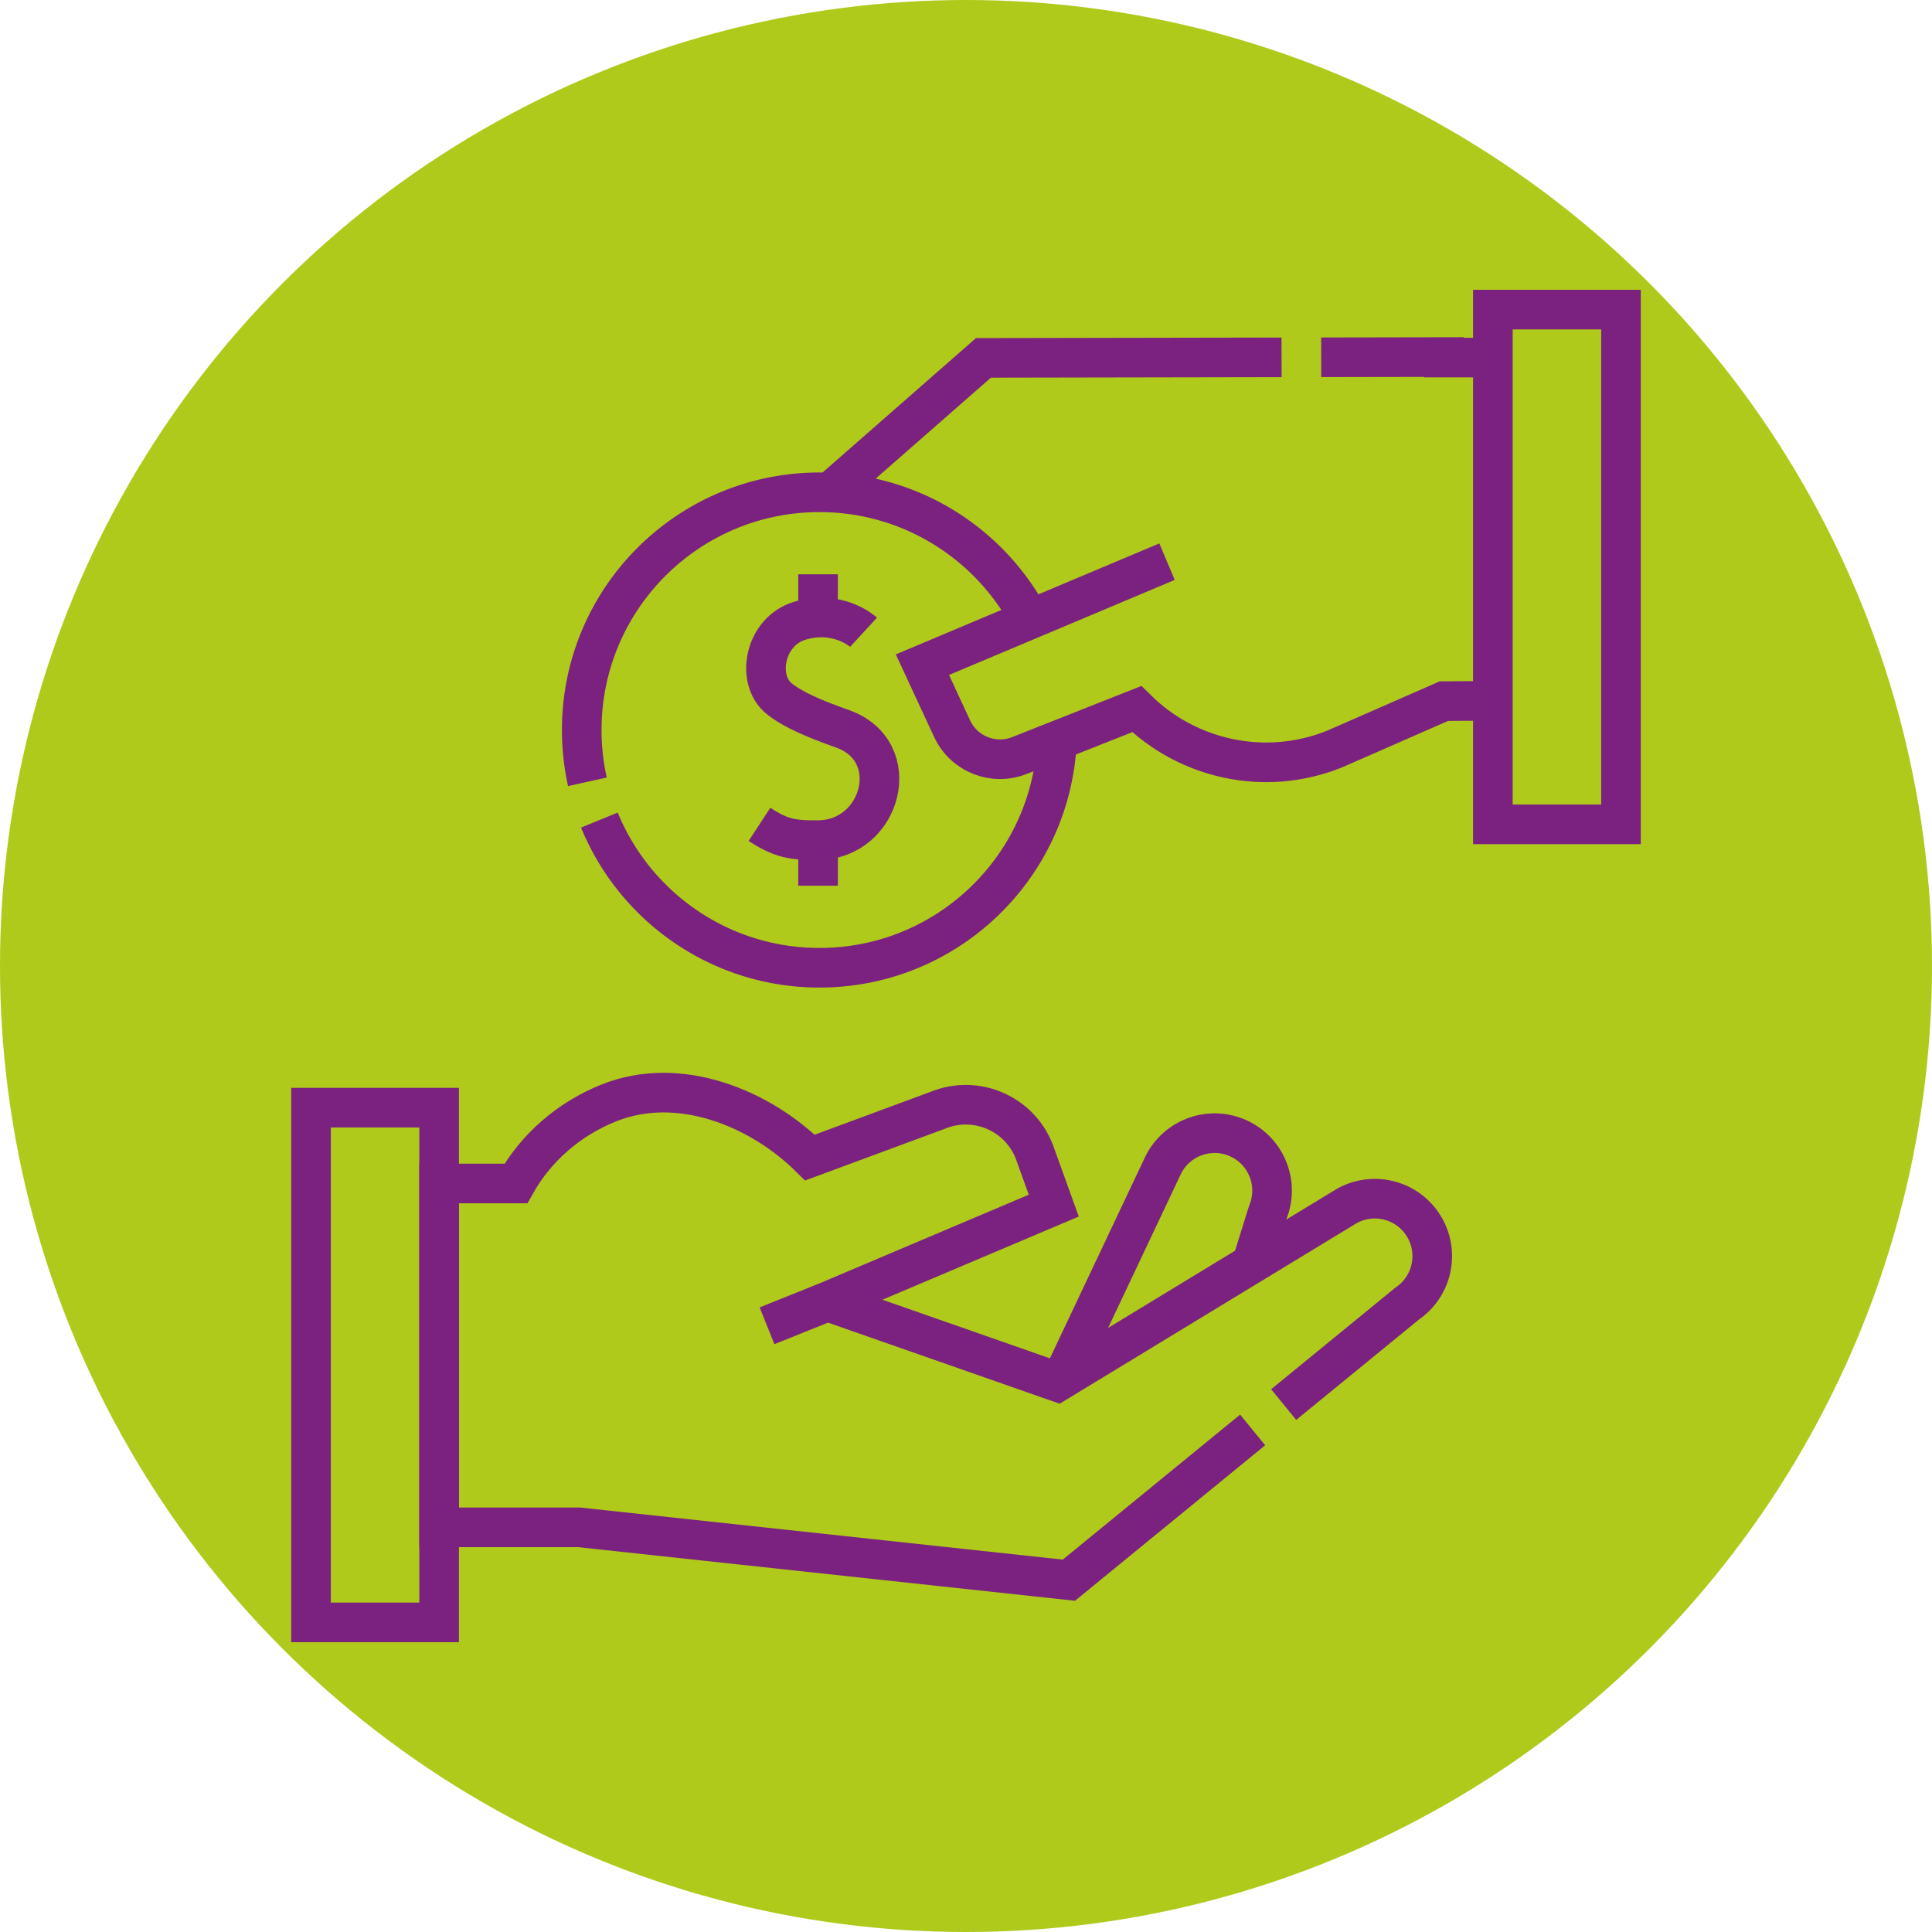 <?xml version="1.0" encoding="UTF-8"?>
<svg xmlns="http://www.w3.org/2000/svg" xmlns:xlink="http://www.w3.org/1999/xlink" xmlns:svgjs="http://svgjs.com/svgjs" version="1.1" width="512" height="512" x="0" y="0" viewBox="0 0 512 512" style="enable-background:new 0 0 512 512" xml:space="preserve" class="">
  <circle r="256" cx="256" cy="256" fill="#afca1b" shape="circle"></circle>
  <g transform="matrix(0.7,0,0,0.7,76.8,76.8)">
    <path d="M382.281 80.688h194.875v48.5H382.281z" style="stroke-width:15;stroke-miterlimit:10;" transform="rotate(90 479.719 104.937)" fill="none" stroke="#7b2280" stroke-width="15" stroke-miterlimit="10" data-original="#000000"></path>
    <path d="M-65.156 382.812h194.875v48.5H-65.156z" style="stroke-width:15;stroke-miterlimit:10;" transform="rotate(90 32.281 407.062)" fill="none" stroke="#7b2280" stroke-width="15" stroke-miterlimit="10" data-original="#000000"></path>
    <path d="M217.22 129.645s-9.503-8.765-24.151-4.352c-13.45 4.052-16.79 22.455-7.65 29.624 5.248 4.116 13.145 7.501 23.787 11.263 23.82 8.42 15.014 42.011-9.215 42.173-9.455.063-13.876-.537-22.182-5.971M199.991 208.352v17.261M199.991 107.712v16.369" style="stroke-width:15;stroke-linejoin:round;stroke-miterlimit:10;" fill="none" stroke="#7b2280" stroke-width="15" stroke-linejoin="round" stroke-miterlimit="10" data-original="#000000"></path>
    <path d="M112.665 186.271a90.29 90.29 0 0 1-2.142-19.609c0-49.706 40.294-90 90-90 34.173 0 63.897 19.045 79.137 47.101M290.436 170.659c-2.091 47.851-41.546 86.004-89.913 86.004-37.641 0-69.886-23.108-83.32-55.912M375.469 25.574l-112.869.205-57.784 50.624M455.469 25.658h-18.554v-.195l-46.446.084" style="stroke-width:15;stroke-miterlimit:10;" fill="none" stroke="#7b2280" stroke-width="15" stroke-miterlimit="10" data-original="#000000"></path>
    <path d="M332.107 102.921 239.5 141.923l11.237 24.215c4.461 9.614 15.648 14.078 25.502 10.177l44.402-17.576c19.084 18.877 48.243 25.767 74.766 15.182l41.507-18.193 18.554-.135M203.582 383.008l-22.913 9.205M376.263 422.038l46.74-38.221c9.643-6.562 12.39-19.563 6.228-29.467-6.177-9.926-19.095-13.192-29.247-7.394l-109.39 66.507-87.011-30.455 85.648-36.297-7.464-20.66c-5.699-14.279-21.894-21.234-36.173-15.536l-48.667 18.01c-19.084-18.877-49.575-31.288-76.098-20.702-15.364 6.132-27.707 17.131-35.237 30.511H56.531v130.19h53.062l185.361 20 69.562-56.883" style="stroke-width:15;stroke-miterlimit:10;" fill="none" stroke="#7b2280" stroke-width="15" stroke-miterlimit="10" data-original="#000000"></path>
    <path d="m364.179 368.725 6.059-19.413c4.438-10.786-.423-23.153-11.019-28.03-10.62-4.887-23.204-.504-28.489 9.924l-38.395 81.198" style="stroke-width:15;stroke-miterlimit:10;" fill="none" stroke="#7b2280" stroke-width="15" stroke-miterlimit="10" data-original="#000000"></path>
  </g>
</svg>
